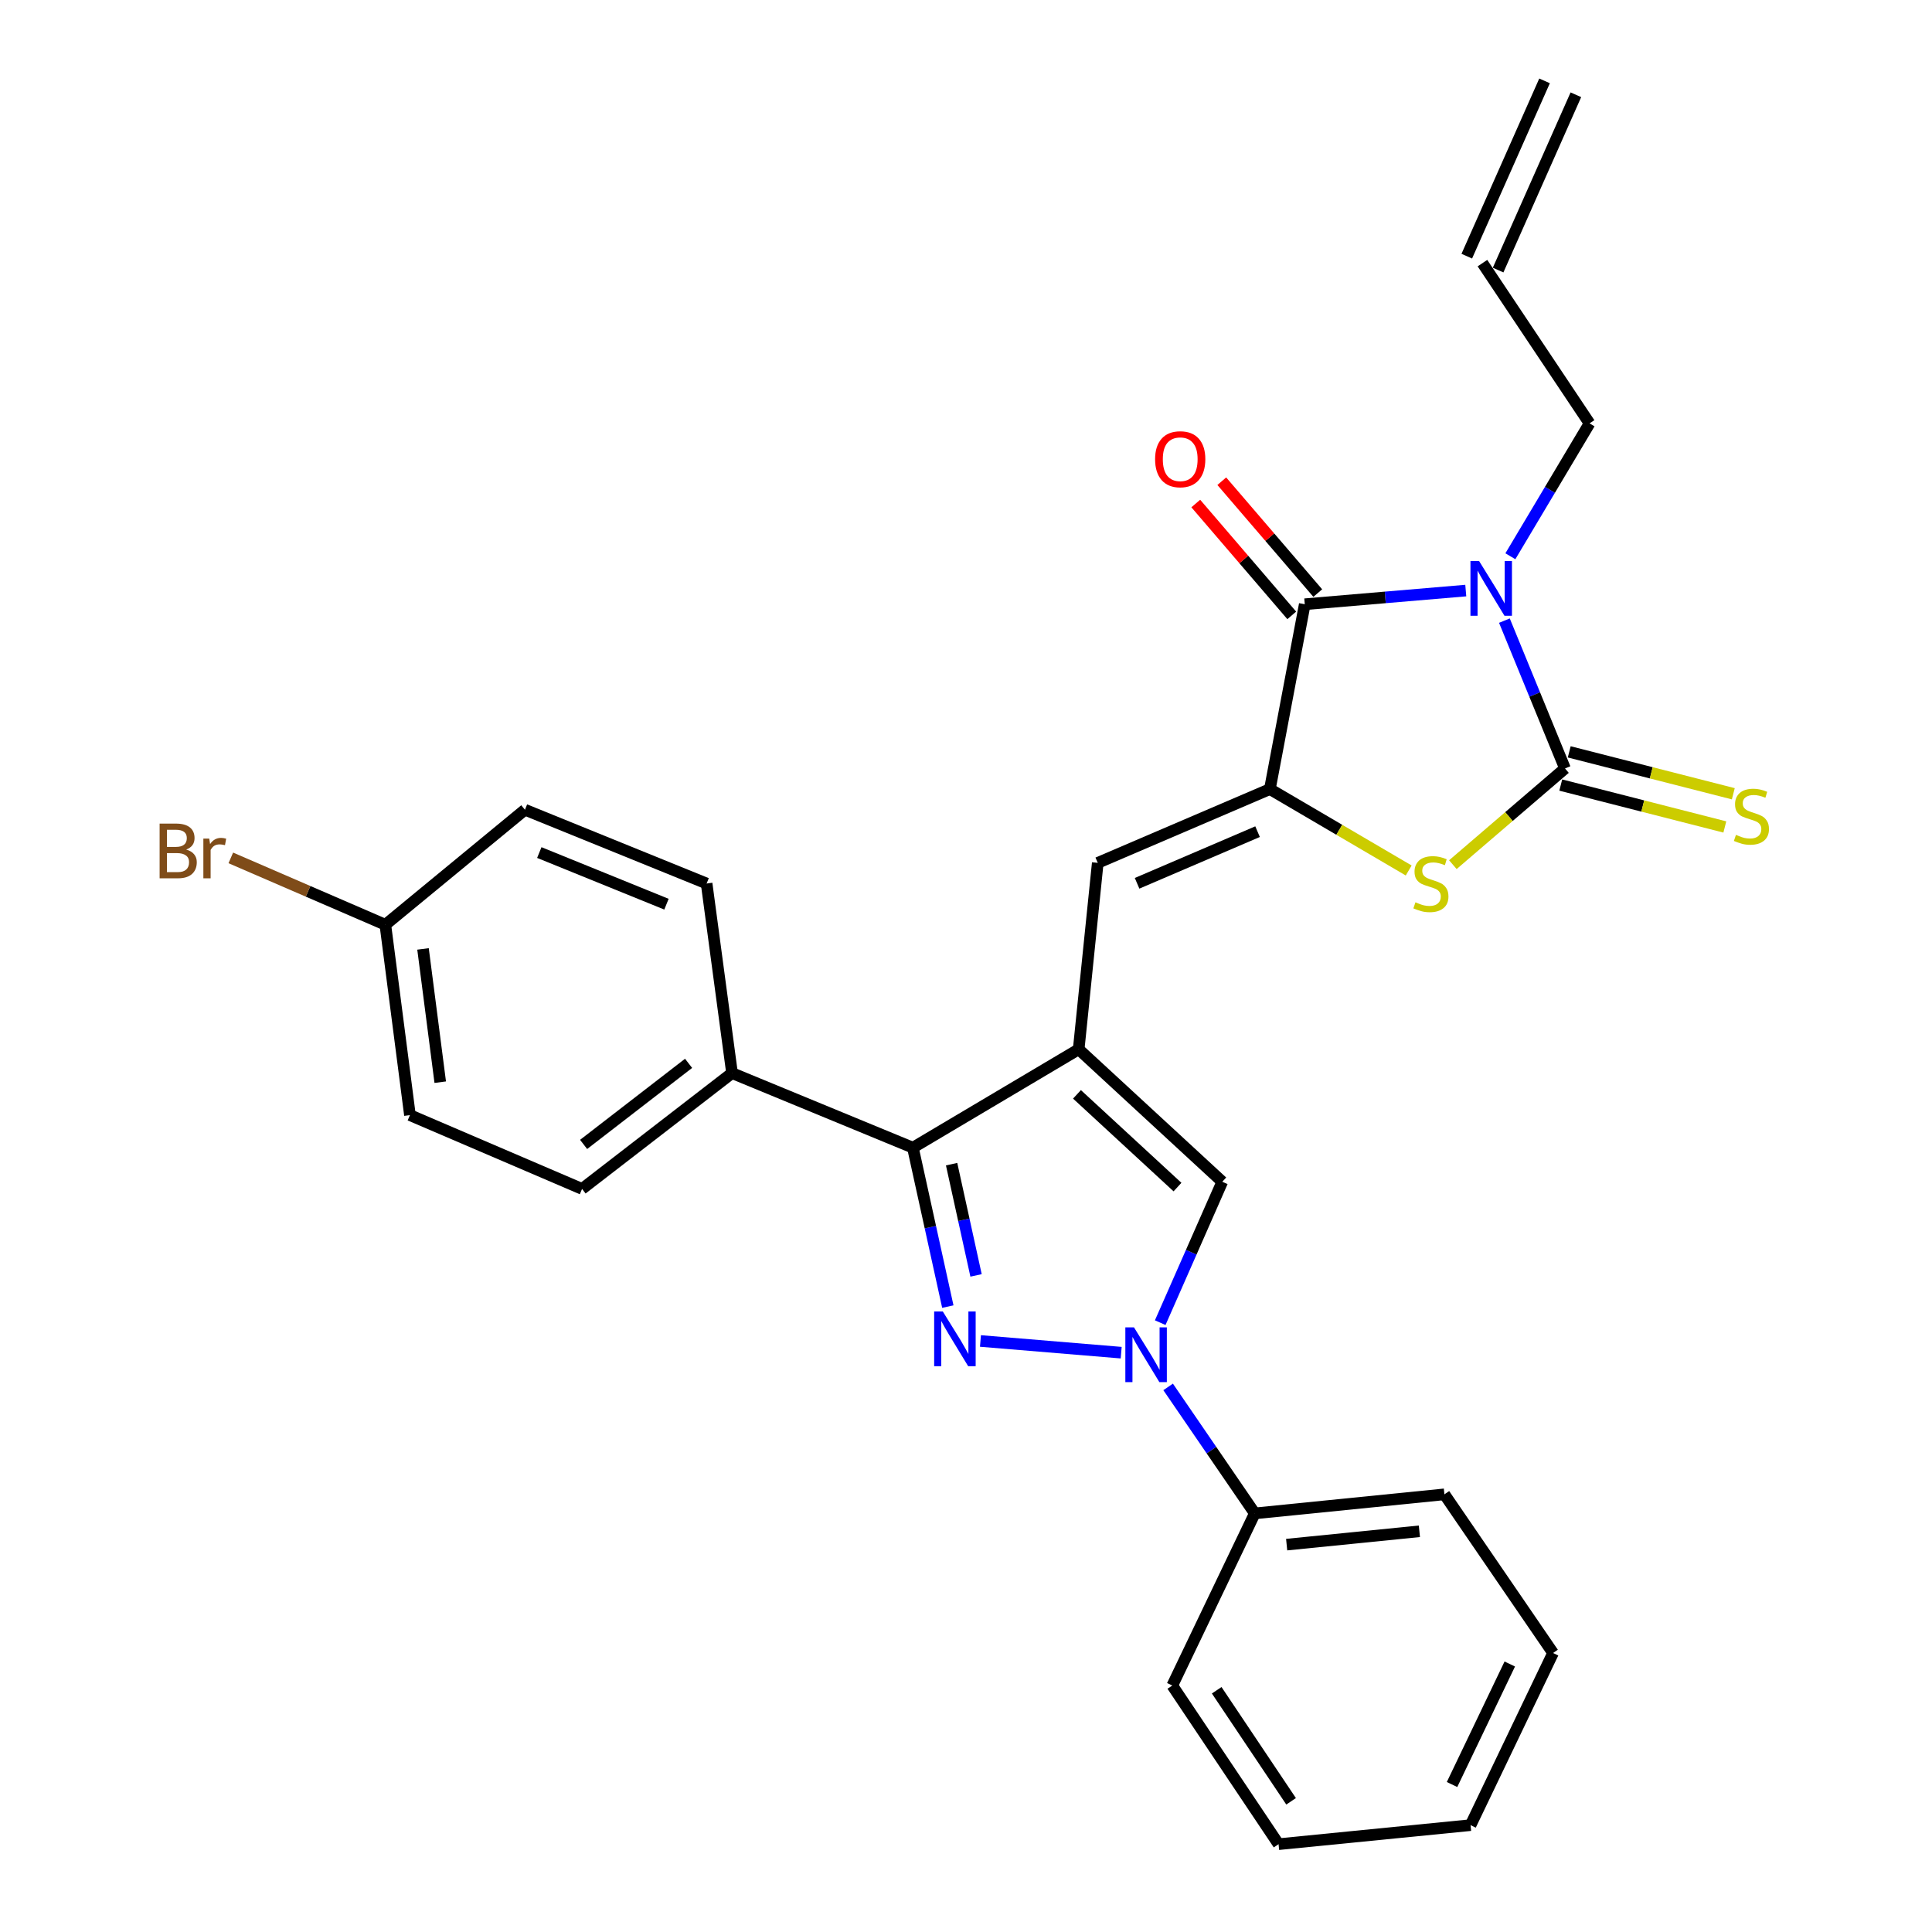 <?xml version='1.0' encoding='iso-8859-1'?>
<svg version='1.1' baseProfile='full'
              xmlns='http://www.w3.org/2000/svg'
                      xmlns:rdkit='http://www.rdkit.org/xml'
                      xmlns:xlink='http://www.w3.org/1999/xlink'
                  xml:space='preserve'
width='1000px' height='1000px' viewBox='0 0 1000 1000'>
<!-- END OF HEADER -->
<rect style='opacity:1.0;fill:#FFFFFF;stroke:none' width='1000' height='1000' x='0' y='0'> </rect>
<path class='bond-0' d='M 778.68,321.239 L 794.36,359.496' style='fill:none;fill-rule:evenodd;stroke:#0000FF;stroke-width:6px;stroke-linecap:butt;stroke-linejoin:miter;stroke-opacity:1' />
<path class='bond-0' d='M 794.36,359.496 L 810.04,397.753' style='fill:none;fill-rule:evenodd;stroke:#000000;stroke-width:6px;stroke-linecap:butt;stroke-linejoin:miter;stroke-opacity:1' />
<path class='bond-4' d='M 758.683,305.678 L 717.013,309.214' style='fill:none;fill-rule:evenodd;stroke:#0000FF;stroke-width:6px;stroke-linecap:butt;stroke-linejoin:miter;stroke-opacity:1' />
<path class='bond-4' d='M 717.013,309.214 L 675.342,312.75' style='fill:none;fill-rule:evenodd;stroke:#000000;stroke-width:6px;stroke-linecap:butt;stroke-linejoin:miter;stroke-opacity:1' />
<path class='bond-14' d='M 781.765,287.915 L 802.258,253.53' style='fill:none;fill-rule:evenodd;stroke:#0000FF;stroke-width:6px;stroke-linecap:butt;stroke-linejoin:miter;stroke-opacity:1' />
<path class='bond-14' d='M 802.258,253.53 L 822.752,219.145' style='fill:none;fill-rule:evenodd;stroke:#000000;stroke-width:6px;stroke-linecap:butt;stroke-linejoin:miter;stroke-opacity:1' />
<path class='bond-6' d='M 810.04,397.753 L 781.021,422.651' style='fill:none;fill-rule:evenodd;stroke:#000000;stroke-width:6px;stroke-linecap:butt;stroke-linejoin:miter;stroke-opacity:1' />
<path class='bond-6' d='M 781.021,422.651 L 752.003,447.549' style='fill:none;fill-rule:evenodd;stroke:#CCCC00;stroke-width:6px;stroke-linecap:butt;stroke-linejoin:miter;stroke-opacity:1' />
<path class='bond-10' d='M 807.845,406.346 L 850.306,417.191' style='fill:none;fill-rule:evenodd;stroke:#000000;stroke-width:6px;stroke-linecap:butt;stroke-linejoin:miter;stroke-opacity:1' />
<path class='bond-10' d='M 850.306,417.191 L 892.768,428.036' style='fill:none;fill-rule:evenodd;stroke:#CCCC00;stroke-width:6px;stroke-linecap:butt;stroke-linejoin:miter;stroke-opacity:1' />
<path class='bond-10' d='M 812.234,389.16 L 854.696,400.005' style='fill:none;fill-rule:evenodd;stroke:#000000;stroke-width:6px;stroke-linecap:butt;stroke-linejoin:miter;stroke-opacity:1' />
<path class='bond-10' d='M 854.696,400.005 L 897.157,410.85' style='fill:none;fill-rule:evenodd;stroke:#CCCC00;stroke-width:6px;stroke-linecap:butt;stroke-linejoin:miter;stroke-opacity:1' />
<path class='bond-1' d='M 490.592,676.292 L 481.553,635.166' style='fill:none;fill-rule:evenodd;stroke:#0000FF;stroke-width:6px;stroke-linecap:butt;stroke-linejoin:miter;stroke-opacity:1' />
<path class='bond-1' d='M 481.553,635.166 L 472.513,594.039' style='fill:none;fill-rule:evenodd;stroke:#000000;stroke-width:6px;stroke-linecap:butt;stroke-linejoin:miter;stroke-opacity:1' />
<path class='bond-1' d='M 505.204,660.146 L 498.877,631.358' style='fill:none;fill-rule:evenodd;stroke:#0000FF;stroke-width:6px;stroke-linecap:butt;stroke-linejoin:miter;stroke-opacity:1' />
<path class='bond-1' d='M 498.877,631.358 L 492.549,602.569' style='fill:none;fill-rule:evenodd;stroke:#000000;stroke-width:6px;stroke-linecap:butt;stroke-linejoin:miter;stroke-opacity:1' />
<path class='bond-29' d='M 507.484,694.084 L 580.327,700.141' style='fill:none;fill-rule:evenodd;stroke:#0000FF;stroke-width:6px;stroke-linecap:butt;stroke-linejoin:miter;stroke-opacity:1' />
<path class='bond-2' d='M 558.323,543.112 L 568.197,446.62' style='fill:none;fill-rule:evenodd;stroke:#000000;stroke-width:6px;stroke-linecap:butt;stroke-linejoin:miter;stroke-opacity:1' />
<path class='bond-7' d='M 558.323,543.112 L 472.513,594.039' style='fill:none;fill-rule:evenodd;stroke:#000000;stroke-width:6px;stroke-linecap:butt;stroke-linejoin:miter;stroke-opacity:1' />
<path class='bond-9' d='M 558.323,543.112 L 632.644,611.678' style='fill:none;fill-rule:evenodd;stroke:#000000;stroke-width:6px;stroke-linecap:butt;stroke-linejoin:miter;stroke-opacity:1' />
<path class='bond-9' d='M 557.444,566.434 L 609.468,614.43' style='fill:none;fill-rule:evenodd;stroke:#000000;stroke-width:6px;stroke-linecap:butt;stroke-linejoin:miter;stroke-opacity:1' />
<path class='bond-3' d='M 657.289,408.435 L 675.342,312.75' style='fill:none;fill-rule:evenodd;stroke:#000000;stroke-width:6px;stroke-linecap:butt;stroke-linejoin:miter;stroke-opacity:1' />
<path class='bond-8' d='M 657.289,408.435 L 568.197,446.62' style='fill:none;fill-rule:evenodd;stroke:#000000;stroke-width:6px;stroke-linecap:butt;stroke-linejoin:miter;stroke-opacity:1' />
<path class='bond-8' d='M 650.913,430.466 L 588.549,457.195' style='fill:none;fill-rule:evenodd;stroke:#000000;stroke-width:6px;stroke-linecap:butt;stroke-linejoin:miter;stroke-opacity:1' />
<path class='bond-28' d='M 657.289,408.435 L 693.215,429.498' style='fill:none;fill-rule:evenodd;stroke:#000000;stroke-width:6px;stroke-linecap:butt;stroke-linejoin:miter;stroke-opacity:1' />
<path class='bond-28' d='M 693.215,429.498 L 729.141,450.562' style='fill:none;fill-rule:evenodd;stroke:#CCCC00;stroke-width:6px;stroke-linecap:butt;stroke-linejoin:miter;stroke-opacity:1' />
<path class='bond-12' d='M 682.073,306.975 L 657.234,278.024' style='fill:none;fill-rule:evenodd;stroke:#000000;stroke-width:6px;stroke-linecap:butt;stroke-linejoin:miter;stroke-opacity:1' />
<path class='bond-12' d='M 657.234,278.024 L 632.394,249.072' style='fill:none;fill-rule:evenodd;stroke:#FF0000;stroke-width:6px;stroke-linecap:butt;stroke-linejoin:miter;stroke-opacity:1' />
<path class='bond-12' d='M 668.611,318.525 L 643.772,289.573' style='fill:none;fill-rule:evenodd;stroke:#000000;stroke-width:6px;stroke-linecap:butt;stroke-linejoin:miter;stroke-opacity:1' />
<path class='bond-12' d='M 643.772,289.573 L 618.932,260.622' style='fill:none;fill-rule:evenodd;stroke:#FF0000;stroke-width:6px;stroke-linecap:butt;stroke-linejoin:miter;stroke-opacity:1' />
<path class='bond-5' d='M 600.53,684.607 L 616.587,648.143' style='fill:none;fill-rule:evenodd;stroke:#0000FF;stroke-width:6px;stroke-linecap:butt;stroke-linejoin:miter;stroke-opacity:1' />
<path class='bond-5' d='M 616.587,648.143 L 632.644,611.678' style='fill:none;fill-rule:evenodd;stroke:#000000;stroke-width:6px;stroke-linecap:butt;stroke-linejoin:miter;stroke-opacity:1' />
<path class='bond-13' d='M 604.623,717.862 L 627.049,750.595' style='fill:none;fill-rule:evenodd;stroke:#0000FF;stroke-width:6px;stroke-linecap:butt;stroke-linejoin:miter;stroke-opacity:1' />
<path class='bond-13' d='M 627.049,750.595 L 649.475,783.328' style='fill:none;fill-rule:evenodd;stroke:#000000;stroke-width:6px;stroke-linecap:butt;stroke-linejoin:miter;stroke-opacity:1' />
<path class='bond-11' d='M 472.513,594.039 L 378.898,555.43' style='fill:none;fill-rule:evenodd;stroke:#000000;stroke-width:6px;stroke-linecap:butt;stroke-linejoin:miter;stroke-opacity:1' />
<path class='bond-16' d='M 378.898,555.43 L 301.276,615.383' style='fill:none;fill-rule:evenodd;stroke:#000000;stroke-width:6px;stroke-linecap:butt;stroke-linejoin:miter;stroke-opacity:1' />
<path class='bond-16' d='M 356.412,550.385 L 302.077,592.352' style='fill:none;fill-rule:evenodd;stroke:#000000;stroke-width:6px;stroke-linecap:butt;stroke-linejoin:miter;stroke-opacity:1' />
<path class='bond-17' d='M 378.898,555.43 L 365.743,457.302' style='fill:none;fill-rule:evenodd;stroke:#000000;stroke-width:6px;stroke-linecap:butt;stroke-linejoin:miter;stroke-opacity:1' />
<path class='bond-23' d='M 649.475,783.328 L 747.623,773.464' style='fill:none;fill-rule:evenodd;stroke:#000000;stroke-width:6px;stroke-linecap:butt;stroke-linejoin:miter;stroke-opacity:1' />
<path class='bond-23' d='M 665.971,799.498 L 734.675,792.593' style='fill:none;fill-rule:evenodd;stroke:#000000;stroke-width:6px;stroke-linecap:butt;stroke-linejoin:miter;stroke-opacity:1' />
<path class='bond-24' d='M 649.475,783.328 L 606.777,872.43' style='fill:none;fill-rule:evenodd;stroke:#000000;stroke-width:6px;stroke-linecap:butt;stroke-linejoin:miter;stroke-opacity:1' />
<path class='bond-15' d='M 822.752,219.145 L 767.312,136.192' style='fill:none;fill-rule:evenodd;stroke:#000000;stroke-width:6px;stroke-linecap:butt;stroke-linejoin:miter;stroke-opacity:1' />
<path class='bond-18' d='M 775.419,139.789 L 815.673,49.051' style='fill:none;fill-rule:evenodd;stroke:#000000;stroke-width:6px;stroke-linecap:butt;stroke-linejoin:miter;stroke-opacity:1' />
<path class='bond-18' d='M 759.205,132.596 L 799.459,41.858' style='fill:none;fill-rule:evenodd;stroke:#000000;stroke-width:6px;stroke-linecap:butt;stroke-linejoin:miter;stroke-opacity:1' />
<path class='bond-20' d='M 301.276,615.383 L 212.184,577.188' style='fill:none;fill-rule:evenodd;stroke:#000000;stroke-width:6px;stroke-linecap:butt;stroke-linejoin:miter;stroke-opacity:1' />
<path class='bond-21' d='M 365.743,457.302 L 271.714,419.117' style='fill:none;fill-rule:evenodd;stroke:#000000;stroke-width:6px;stroke-linecap:butt;stroke-linejoin:miter;stroke-opacity:1' />
<path class='bond-21' d='M 344.964,468.008 L 279.144,441.279' style='fill:none;fill-rule:evenodd;stroke:#000000;stroke-width:6px;stroke-linecap:butt;stroke-linejoin:miter;stroke-opacity:1' />
<path class='bond-19' d='M 199.453,478.646 L 271.714,419.117' style='fill:none;fill-rule:evenodd;stroke:#000000;stroke-width:6px;stroke-linecap:butt;stroke-linejoin:miter;stroke-opacity:1' />
<path class='bond-22' d='M 199.453,478.646 L 159.458,461.345' style='fill:none;fill-rule:evenodd;stroke:#000000;stroke-width:6px;stroke-linecap:butt;stroke-linejoin:miter;stroke-opacity:1' />
<path class='bond-22' d='M 159.458,461.345 L 119.464,444.044' style='fill:none;fill-rule:evenodd;stroke:#7F4C19;stroke-width:6px;stroke-linecap:butt;stroke-linejoin:miter;stroke-opacity:1' />
<path class='bond-30' d='M 199.453,478.646 L 212.184,577.188' style='fill:none;fill-rule:evenodd;stroke:#000000;stroke-width:6px;stroke-linecap:butt;stroke-linejoin:miter;stroke-opacity:1' />
<path class='bond-30' d='M 218.954,491.154 L 227.866,560.134' style='fill:none;fill-rule:evenodd;stroke:#000000;stroke-width:6px;stroke-linecap:butt;stroke-linejoin:miter;stroke-opacity:1' />
<path class='bond-26' d='M 747.623,773.464 L 803.861,855.589' style='fill:none;fill-rule:evenodd;stroke:#000000;stroke-width:6px;stroke-linecap:butt;stroke-linejoin:miter;stroke-opacity:1' />
<path class='bond-25' d='M 606.777,872.43 L 661.783,954.545' style='fill:none;fill-rule:evenodd;stroke:#000000;stroke-width:6px;stroke-linecap:butt;stroke-linejoin:miter;stroke-opacity:1' />
<path class='bond-25' d='M 629.764,874.876 L 668.269,932.357' style='fill:none;fill-rule:evenodd;stroke:#000000;stroke-width:6px;stroke-linecap:butt;stroke-linejoin:miter;stroke-opacity:1' />
<path class='bond-27' d='M 661.783,954.545 L 761.163,944.691' style='fill:none;fill-rule:evenodd;stroke:#000000;stroke-width:6px;stroke-linecap:butt;stroke-linejoin:miter;stroke-opacity:1' />
<path class='bond-31' d='M 803.861,855.589 L 761.163,944.691' style='fill:none;fill-rule:evenodd;stroke:#000000;stroke-width:6px;stroke-linecap:butt;stroke-linejoin:miter;stroke-opacity:1' />
<path class='bond-31' d='M 781.46,861.289 L 751.572,923.661' style='fill:none;fill-rule:evenodd;stroke:#000000;stroke-width:6px;stroke-linecap:butt;stroke-linejoin:miter;stroke-opacity:1' />
<path  class='atom-0' d='M 765.585 290.401
L 774.865 305.401
Q 775.785 306.881, 777.265 309.561
Q 778.745 312.241, 778.825 312.401
L 778.825 290.401
L 782.585 290.401
L 782.585 318.721
L 778.705 318.721
L 768.745 302.321
Q 767.585 300.401, 766.345 298.201
Q 765.145 296.001, 764.785 295.321
L 764.785 318.721
L 761.105 318.721
L 761.105 290.401
L 765.585 290.401
' fill='#0000FF'/>
<path  class='atom-2' d='M 488.001 678.825
L 497.281 693.825
Q 498.201 695.305, 499.681 697.985
Q 501.161 700.665, 501.241 700.825
L 501.241 678.825
L 505.001 678.825
L 505.001 707.145
L 501.121 707.145
L 491.161 690.745
Q 490.001 688.825, 488.761 686.625
Q 487.561 684.425, 487.201 683.745
L 487.201 707.145
L 483.521 707.145
L 483.521 678.825
L 488.001 678.825
' fill='#0000FF'/>
<path  class='atom-6' d='M 586.957 687.053
L 596.237 702.053
Q 597.157 703.533, 598.637 706.213
Q 600.117 708.893, 600.197 709.053
L 600.197 687.053
L 603.957 687.053
L 603.957 715.373
L 600.077 715.373
L 590.117 698.973
Q 588.957 697.053, 587.717 694.853
Q 586.517 692.653, 586.157 691.973
L 586.157 715.373
L 582.477 715.373
L 582.477 687.053
L 586.957 687.053
' fill='#0000FF'/>
<path  class='atom-7' d='M 732.636 467.022
Q 732.956 467.142, 734.276 467.702
Q 735.596 468.262, 737.036 468.622
Q 738.516 468.942, 739.956 468.942
Q 742.636 468.942, 744.196 467.662
Q 745.756 466.342, 745.756 464.062
Q 745.756 462.502, 744.956 461.542
Q 744.196 460.582, 742.996 460.062
Q 741.796 459.542, 739.796 458.942
Q 737.276 458.182, 735.756 457.462
Q 734.276 456.742, 733.196 455.222
Q 732.156 453.702, 732.156 451.142
Q 732.156 447.582, 734.556 445.382
Q 736.996 443.182, 741.796 443.182
Q 745.076 443.182, 748.796 444.742
L 747.876 447.822
Q 744.476 446.422, 741.916 446.422
Q 739.156 446.422, 737.636 447.582
Q 736.116 448.702, 736.156 450.662
Q 736.156 452.182, 736.916 453.102
Q 737.716 454.022, 738.836 454.542
Q 739.996 455.062, 741.916 455.662
Q 744.476 456.462, 745.996 457.262
Q 747.516 458.062, 748.596 459.702
Q 749.716 461.302, 749.716 464.062
Q 749.716 467.982, 747.076 470.102
Q 744.476 472.182, 740.116 472.182
Q 737.596 472.182, 735.676 471.622
Q 733.796 471.102, 731.556 470.182
L 732.636 467.022
' fill='#CCCC00'/>
<path  class='atom-11' d='M 898.532 432.118
Q 898.852 432.238, 900.172 432.798
Q 901.492 433.358, 902.932 433.718
Q 904.412 434.038, 905.852 434.038
Q 908.532 434.038, 910.092 432.758
Q 911.652 431.438, 911.652 429.158
Q 911.652 427.598, 910.852 426.638
Q 910.092 425.678, 908.892 425.158
Q 907.692 424.638, 905.692 424.038
Q 903.172 423.278, 901.652 422.558
Q 900.172 421.838, 899.092 420.318
Q 898.052 418.798, 898.052 416.238
Q 898.052 412.678, 900.452 410.478
Q 902.892 408.278, 907.692 408.278
Q 910.972 408.278, 914.692 409.838
L 913.772 412.918
Q 910.372 411.518, 907.812 411.518
Q 905.052 411.518, 903.532 412.678
Q 902.012 413.798, 902.052 415.758
Q 902.052 417.278, 902.812 418.198
Q 903.612 419.118, 904.732 419.638
Q 905.892 420.158, 907.812 420.758
Q 910.372 421.558, 911.892 422.358
Q 913.412 423.158, 914.492 424.798
Q 915.612 426.398, 915.612 429.158
Q 915.612 433.078, 912.972 435.198
Q 910.372 437.278, 906.012 437.278
Q 903.492 437.278, 901.572 436.718
Q 899.692 436.198, 897.452 435.278
L 898.532 432.118
' fill='#CCCC00'/>
<path  class='atom-13' d='M 597.876 237.692
Q 597.876 230.892, 601.236 227.092
Q 604.596 223.292, 610.876 223.292
Q 617.156 223.292, 620.516 227.092
Q 623.876 230.892, 623.876 237.692
Q 623.876 244.572, 620.476 248.492
Q 617.076 252.372, 610.876 252.372
Q 604.636 252.372, 601.236 248.492
Q 597.876 244.612, 597.876 237.692
M 610.876 249.172
Q 615.196 249.172, 617.516 246.292
Q 619.876 243.372, 619.876 237.692
Q 619.876 232.132, 617.516 229.332
Q 615.196 226.492, 610.876 226.492
Q 606.556 226.492, 604.196 229.292
Q 601.876 232.092, 601.876 237.692
Q 601.876 243.412, 604.196 246.292
Q 606.556 249.172, 610.876 249.172
' fill='#FF0000'/>
<path  class='atom-23' d='M 96.379 439.731
Q 99.099 440.491, 100.459 442.171
Q 101.859 443.811, 101.859 446.251
Q 101.859 450.171, 99.339 452.411
Q 96.859 454.611, 92.139 454.611
L 82.619 454.611
L 82.619 426.291
L 90.979 426.291
Q 95.819 426.291, 98.259 428.251
Q 100.699 430.211, 100.699 433.811
Q 100.699 438.091, 96.379 439.731
M 86.419 429.491
L 86.419 438.371
L 90.979 438.371
Q 93.779 438.371, 95.219 437.251
Q 96.699 436.091, 96.699 433.811
Q 96.699 429.491, 90.979 429.491
L 86.419 429.491
M 92.139 451.411
Q 94.899 451.411, 96.379 450.091
Q 97.859 448.771, 97.859 446.251
Q 97.859 443.931, 96.219 442.771
Q 94.619 441.571, 91.539 441.571
L 86.419 441.571
L 86.419 451.411
L 92.139 451.411
' fill='#7F4C19'/>
<path  class='atom-23' d='M 108.299 434.051
L 108.739 436.891
Q 110.899 433.691, 114.419 433.691
Q 115.539 433.691, 117.059 434.091
L 116.459 437.451
Q 114.739 437.051, 113.779 437.051
Q 112.099 437.051, 110.979 437.731
Q 109.899 438.371, 109.019 439.931
L 109.019 454.611
L 105.259 454.611
L 105.259 434.051
L 108.299 434.051
' fill='#7F4C19'/>
</svg>

